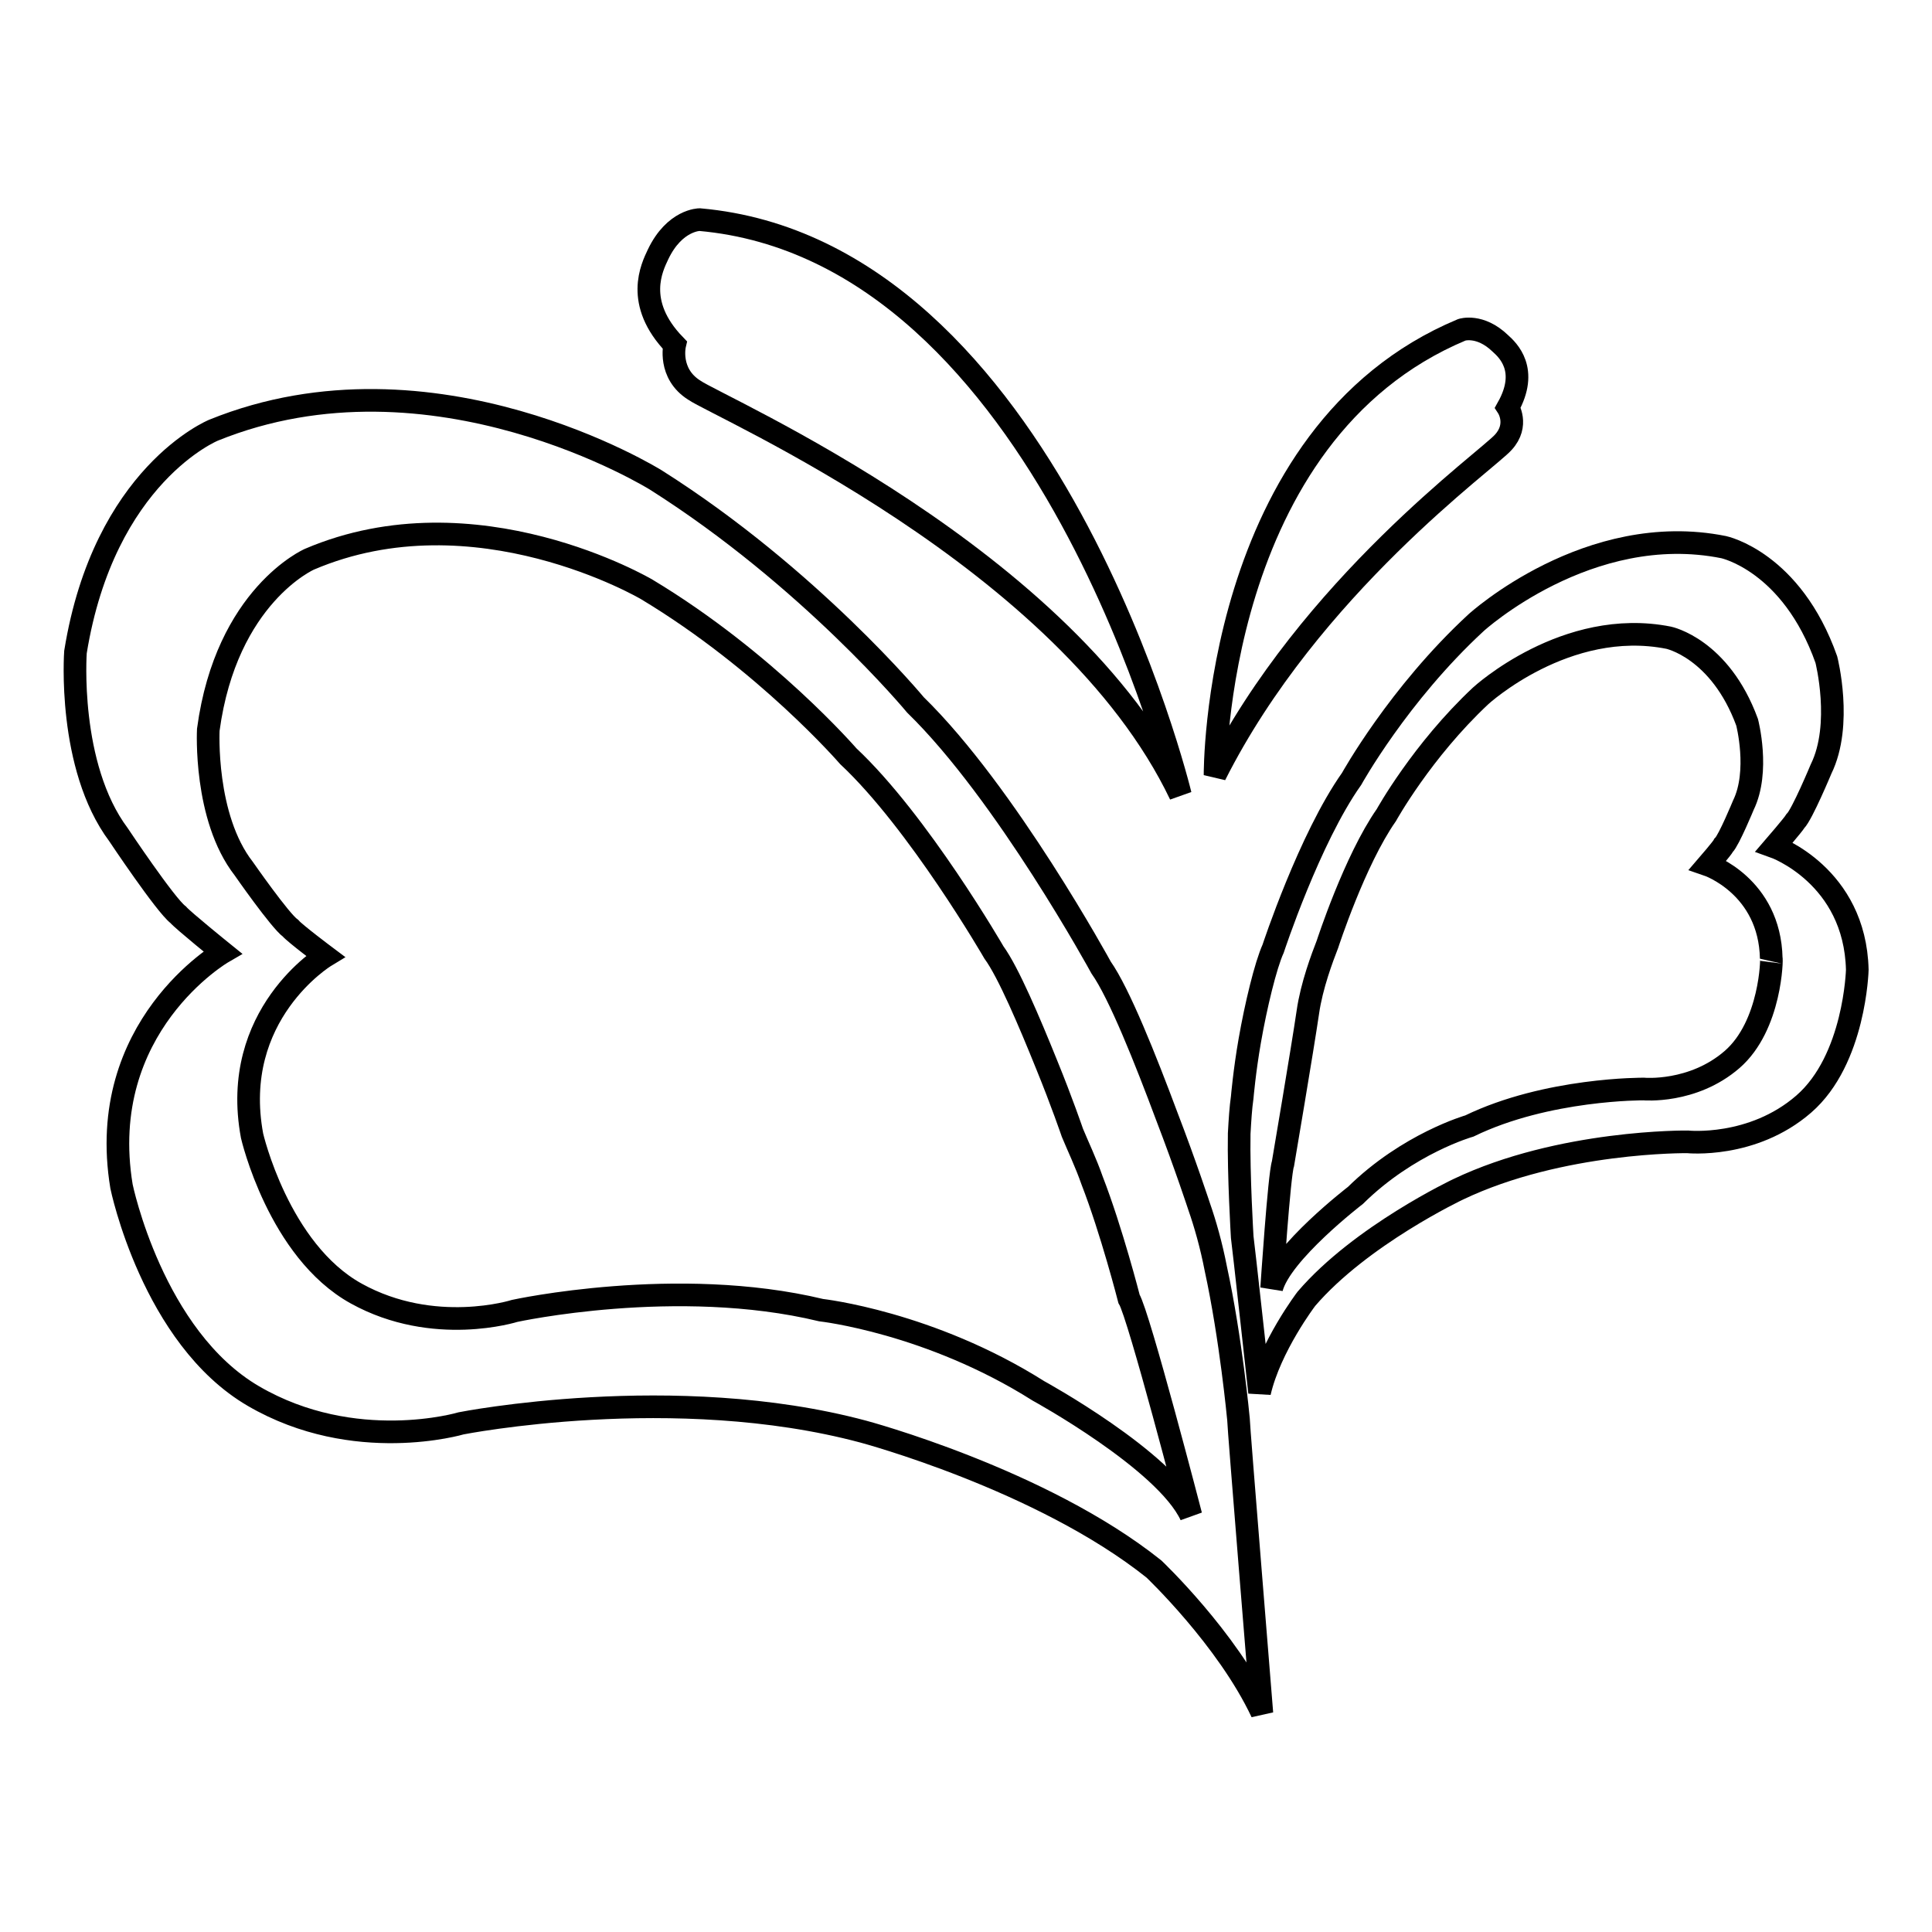 <?xml version="1.0" encoding="utf-8"?>
<!-- Svg Vector Icons : http://www.onlinewebfonts.com/icon -->
<!DOCTYPE svg PUBLIC "-//W3C//DTD SVG 1.1//EN" "http://www.w3.org/Graphics/SVG/1.1/DTD/svg11.dtd">
<svg version="1.1" xmlns="http://www.w3.org/2000/svg" xmlns:xlink="http://www.w3.org/1999/xlink" x="0px" y="0px" viewBox="0 0 256 256" enable-background="new 0 0 256 256" xml:space="preserve">
<g><g><path stroke-width="3" fill-opacity="0" stroke="#000000"  d="M161,102.7c0,0-0.3-45.2,32.7-59c0,0,2.4-0.8,5.1,1.8c1,0.9,3.8,3.5,1,8.5c0,0,1.5,2.3-0.6,4.6C197.2,60.9,173.6,77.7,161,102.7z"/><path stroke-width="3" fill-opacity="0" stroke="#000000"  d="M156.4,105.3c0,0-17.4-72.1-63.7-76.2c0,0-3.3,0-5.5,4.6c-0.8,1.7-3.2,6.4,2.2,12c0,0-0.9,3.8,2.6,6C95.3,54,141.4,73.9,156.4,105.3z"/><path stroke-width="3" fill-opacity="0" stroke="#000000"  d="M164.1,188c0,0-1-10.7-3-19.9c-0.6-3.1-1.4-5.9-2.2-8.2c0,0-1.8-5.5-4.3-12c-2.8-7.5-6.3-16.3-8.7-19.7c0,0-12.6-23.1-24.6-34.8c0,0-14-16.9-34.4-29.8c0,0-29.5-18.4-58.6-6.6c0,0-14.5,5.9-18.3,29.4c0,0-1.1,15.1,5.7,24.2c0,0,6.2,9.3,7.9,10.6c0.7,0.8,5.9,5,5.9,5s-16.9,9.8-13.4,31c0,0,4.1,20,17.5,27.8c13.4,7.8,27.5,3.6,27.5,3.6s28.3-5.6,53.3,1.1c0,0,23.6,6.3,38.5,18.2c0,0,9.7,9.2,14.3,19C167.2,226.8,164.1,188.9,164.1,188z M137.6,184.3c-14.4-9.1-28.8-10.7-28.8-10.7c-19.1-4.6-40.6,0.1-40.6,0.1s-10.7,3.4-21-2.3c-10.3-5.7-13.8-20.9-13.8-20.9c-3-16.1,9.7-23.8,9.7-23.8s-4-3-4.6-3.7c-1.4-1-6.2-7.9-6.2-7.9c-5.3-6.8-4.7-18.4-4.7-18.4C30,78.9,41,74.1,41,74.1c22-9.4,44.7,4,44.7,4c15.8,9.5,26.7,22.1,26.7,22.1c9.3,8.7,19.3,26,19.3,26c1.9,2.6,4.7,9.2,7,14.9c2,4.9,3.4,9,3.4,9c0.7,1.7,1.8,4,2.6,6.3c2.6,6.7,4.9,15.7,4.9,15.7c1.3,2.1,8.2,28.7,8.2,28.7C154.4,193.5,137.6,184.3,137.6,184.3z"/><path stroke-width="3" fill-opacity="0" stroke="#000000"  d="M235.1,112.2c0,0,2.5-2.9,2.8-3.4c0.9-0.9,3.4-6.9,3.4-6.9c2.9-5.9,0.7-14.5,0.7-14.5c-4.6-13-13.6-14.9-13.6-14.9c-17.9-3.6-32.8,10-32.8,10c-10.3,9.5-16.5,20.7-16.5,20.7c-5.6,7.9-10.4,22.5-10.4,22.5c-1,2.2-2.3,7.6-3.1,12.2c-0.7,4-1,7.5-1,7.5c-0.2,1.4-0.3,3-0.4,4.8c-0.1,5.5,0.4,13.7,0.4,13.7c0.1,0.6,2.3,20.6,2.3,20.6c1.4-6.1,6.2-12.4,6.2-12.4c7.2-8.4,20.1-14.5,20.1-14.5c13.6-6.5,30.4-6.3,30.4-6.3s8.6,0.9,15.4-5c6.8-5.9,7.1-17.8,7.1-17.8C245.8,116,235.1,112.2,235.1,112.2z M229.5,140.4c-5.2,4.5-11.7,3.9-11.7,3.9s-12.8-0.1-23.1,4.9c0,0-8.1,2.3-15.1,9.2c0,0-9.9,7.6-11.1,12.3c0,0,1-15.1,1.5-16.5c0,0,2.6-15.3,3.3-20.1c0.5-3.5,1.9-7.2,2.6-9c0,0,3.6-11.1,7.8-17.1c0,0,4.7-8.5,12.5-15.8c0,0,11.3-10.4,24.9-7.7c0,0,6.8,1.4,10.4,11.2c0,0,1.7,6.5-0.5,11c0,0-1.9,4.6-2.6,5.3c-0.2,0.4-2.1,2.6-2.1,2.6s8.2,2.8,8.4,12.4C234.8,126.8,234.7,135.9,229.5,140.4z"/></g></g>
</svg>